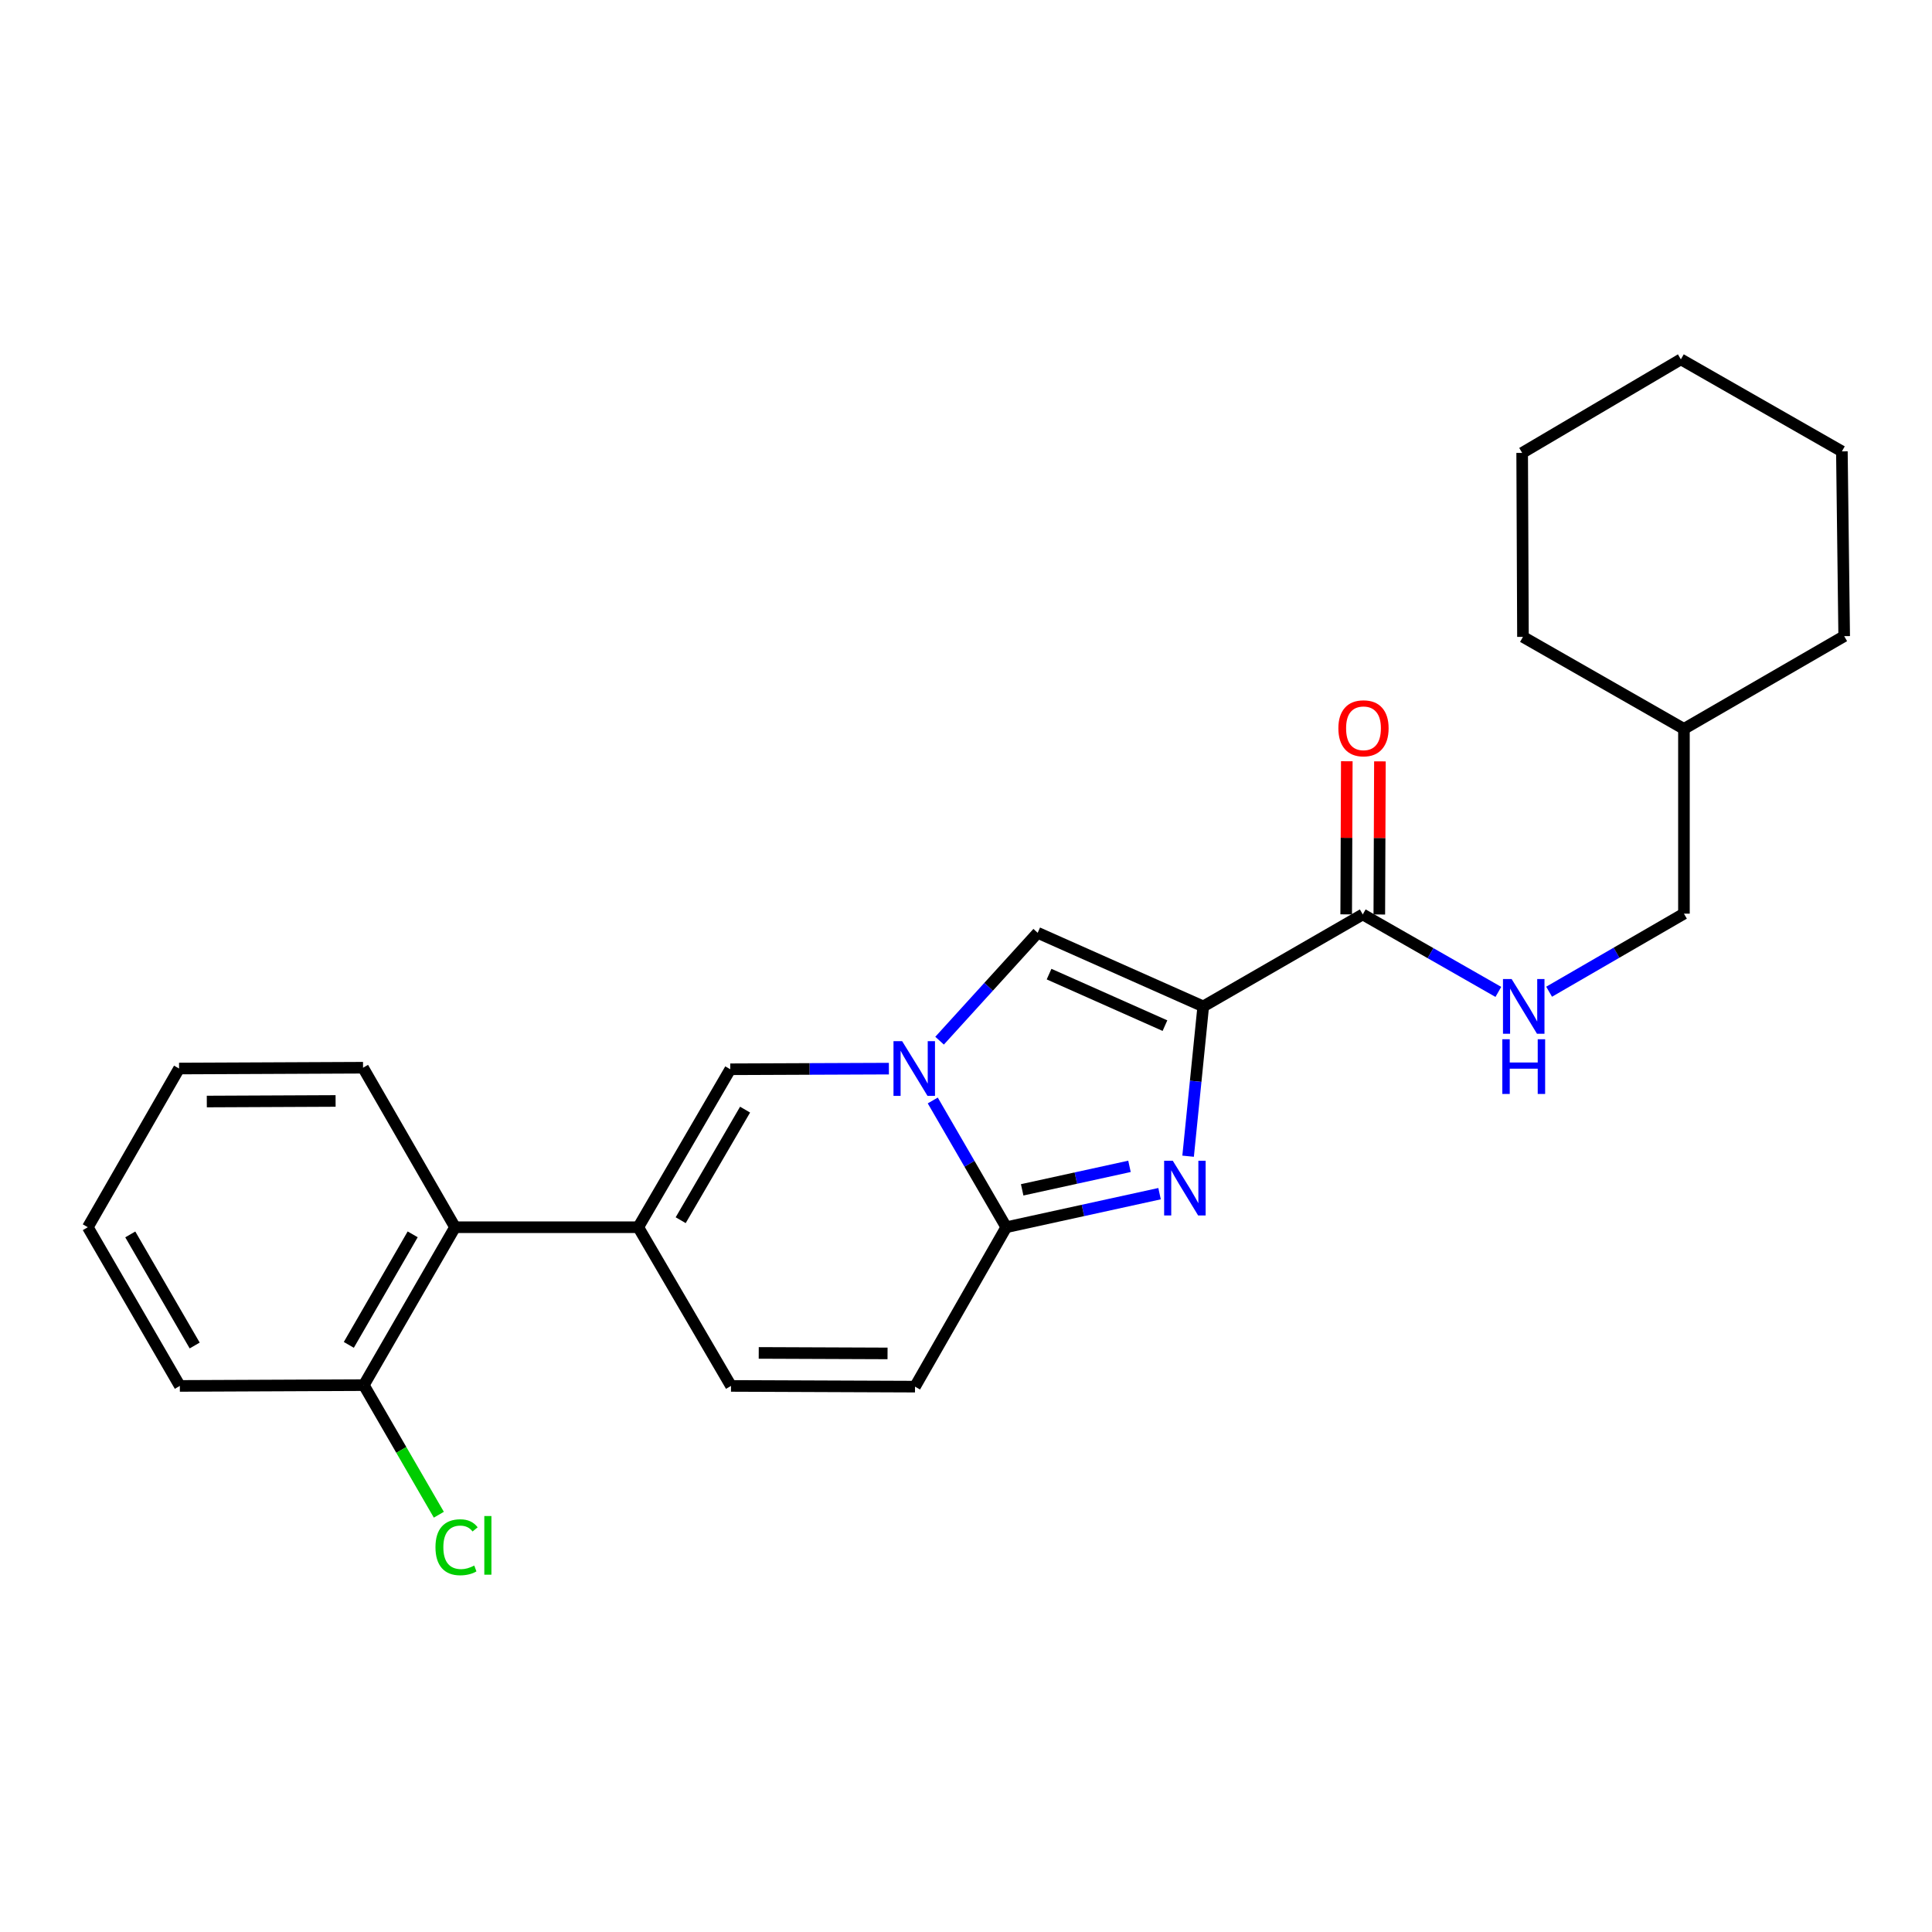 <?xml version='1.0' encoding='iso-8859-1'?>
<svg version='1.1' baseProfile='full'
              xmlns='http://www.w3.org/2000/svg'
                      xmlns:rdkit='http://www.rdkit.org/xml'
                      xmlns:xlink='http://www.w3.org/1999/xlink'
                  xml:space='preserve'
width='1000px' height='1000px' viewBox='0 0 1000 1000'>
<!-- END OF HEADER -->
<rect style='opacity:1.0;fill:#FFFFFF;stroke:none' width='1000' height='1000' x='0' y='0'> </rect>
<path class='bond-1' d='M 622.798,520.917 L 618.881,559.683' style='fill:none;fill-rule:evenodd;stroke:#000000;stroke-width:6px;stroke-linecap:butt;stroke-linejoin:miter;stroke-opacity:1' />
<path class='bond-1' d='M 618.881,559.683 L 614.963,598.449' style='fill:none;fill-rule:evenodd;stroke:#0000FF;stroke-width:6px;stroke-linecap:butt;stroke-linejoin:miter;stroke-opacity:1' />
<path class='bond-3' d='M 622.798,520.917 L 537.104,482.822' style='fill:none;fill-rule:evenodd;stroke:#000000;stroke-width:6px;stroke-linecap:butt;stroke-linejoin:miter;stroke-opacity:1' />
<path class='bond-3' d='M 602.98,530.867 L 542.995,504.201' style='fill:none;fill-rule:evenodd;stroke:#000000;stroke-width:6px;stroke-linecap:butt;stroke-linejoin:miter;stroke-opacity:1' />
<path class='bond-6' d='M 622.798,520.917 L 705.359,473.308' style='fill:none;fill-rule:evenodd;stroke:#000000;stroke-width:6px;stroke-linecap:butt;stroke-linejoin:miter;stroke-opacity:1' />
<path class='bond-0' d='M 486.324,538.651 L 511.714,510.737' style='fill:none;fill-rule:evenodd;stroke:#0000FF;stroke-width:6px;stroke-linecap:butt;stroke-linejoin:miter;stroke-opacity:1' />
<path class='bond-0' d='M 511.714,510.737 L 537.104,482.822' style='fill:none;fill-rule:evenodd;stroke:#000000;stroke-width:6px;stroke-linecap:butt;stroke-linejoin:miter;stroke-opacity:1' />
<path class='bond-5' d='M 460.089,553.121 L 419.036,553.285' style='fill:none;fill-rule:evenodd;stroke:#0000FF;stroke-width:6px;stroke-linecap:butt;stroke-linejoin:miter;stroke-opacity:1' />
<path class='bond-5' d='M 419.036,553.285 L 377.983,553.45' style='fill:none;fill-rule:evenodd;stroke:#000000;stroke-width:6px;stroke-linecap:butt;stroke-linejoin:miter;stroke-opacity:1' />
<path class='bond-25' d='M 482.797,569.603 L 501.817,602.406' style='fill:none;fill-rule:evenodd;stroke:#0000FF;stroke-width:6px;stroke-linecap:butt;stroke-linejoin:miter;stroke-opacity:1' />
<path class='bond-25' d='M 501.817,602.406 L 520.838,635.21' style='fill:none;fill-rule:evenodd;stroke:#000000;stroke-width:6px;stroke-linecap:butt;stroke-linejoin:miter;stroke-opacity:1' />
<path class='bond-2' d='M 600.187,617.841 L 560.513,626.526' style='fill:none;fill-rule:evenodd;stroke:#0000FF;stroke-width:6px;stroke-linecap:butt;stroke-linejoin:miter;stroke-opacity:1' />
<path class='bond-2' d='M 560.513,626.526 L 520.838,635.21' style='fill:none;fill-rule:evenodd;stroke:#000000;stroke-width:6px;stroke-linecap:butt;stroke-linejoin:miter;stroke-opacity:1' />
<path class='bond-2' d='M 584.619,603.701 L 556.847,609.78' style='fill:none;fill-rule:evenodd;stroke:#0000FF;stroke-width:6px;stroke-linecap:butt;stroke-linejoin:miter;stroke-opacity:1' />
<path class='bond-2' d='M 556.847,609.78 L 529.075,615.859' style='fill:none;fill-rule:evenodd;stroke:#000000;stroke-width:6px;stroke-linecap:butt;stroke-linejoin:miter;stroke-opacity:1' />
<path class='bond-7' d='M 520.838,635.21 L 473.61,717.723' style='fill:none;fill-rule:evenodd;stroke:#000000;stroke-width:6px;stroke-linecap:butt;stroke-linejoin:miter;stroke-opacity:1' />
<path class='bond-4' d='M 330.364,635.21 L 377.983,553.45' style='fill:none;fill-rule:evenodd;stroke:#000000;stroke-width:6px;stroke-linecap:butt;stroke-linejoin:miter;stroke-opacity:1' />
<path class='bond-4' d='M 352.321,631.574 L 385.653,574.341' style='fill:none;fill-rule:evenodd;stroke:#000000;stroke-width:6px;stroke-linecap:butt;stroke-linejoin:miter;stroke-opacity:1' />
<path class='bond-9' d='M 330.364,635.21 L 235.528,635.21' style='fill:none;fill-rule:evenodd;stroke:#000000;stroke-width:6px;stroke-linecap:butt;stroke-linejoin:miter;stroke-opacity:1' />
<path class='bond-26' d='M 330.364,635.21 L 378.364,717.352' style='fill:none;fill-rule:evenodd;stroke:#000000;stroke-width:6px;stroke-linecap:butt;stroke-linejoin:miter;stroke-opacity:1' />
<path class='bond-10' d='M 705.359,473.308 L 740.45,493.359' style='fill:none;fill-rule:evenodd;stroke:#000000;stroke-width:6px;stroke-linecap:butt;stroke-linejoin:miter;stroke-opacity:1' />
<path class='bond-10' d='M 740.45,493.359 L 775.542,513.409' style='fill:none;fill-rule:evenodd;stroke:#0000FF;stroke-width:6px;stroke-linecap:butt;stroke-linejoin:miter;stroke-opacity:1' />
<path class='bond-11' d='M 713.93,473.342 L 714.087,433.714' style='fill:none;fill-rule:evenodd;stroke:#000000;stroke-width:6px;stroke-linecap:butt;stroke-linejoin:miter;stroke-opacity:1' />
<path class='bond-11' d='M 714.087,433.714 L 714.243,394.086' style='fill:none;fill-rule:evenodd;stroke:#FF0000;stroke-width:6px;stroke-linecap:butt;stroke-linejoin:miter;stroke-opacity:1' />
<path class='bond-11' d='M 696.788,473.274 L 696.944,433.646' style='fill:none;fill-rule:evenodd;stroke:#000000;stroke-width:6px;stroke-linecap:butt;stroke-linejoin:miter;stroke-opacity:1' />
<path class='bond-11' d='M 696.944,433.646 L 697.101,394.018' style='fill:none;fill-rule:evenodd;stroke:#FF0000;stroke-width:6px;stroke-linecap:butt;stroke-linejoin:miter;stroke-opacity:1' />
<path class='bond-8' d='M 473.61,717.723 L 378.364,717.352' style='fill:none;fill-rule:evenodd;stroke:#000000;stroke-width:6px;stroke-linecap:butt;stroke-linejoin:miter;stroke-opacity:1' />
<path class='bond-8' d='M 459.39,700.525 L 392.718,700.265' style='fill:none;fill-rule:evenodd;stroke:#000000;stroke-width:6px;stroke-linecap:butt;stroke-linejoin:miter;stroke-opacity:1' />
<path class='bond-12' d='M 235.528,635.21 L 188.31,716.942' style='fill:none;fill-rule:evenodd;stroke:#000000;stroke-width:6px;stroke-linecap:butt;stroke-linejoin:miter;stroke-opacity:1' />
<path class='bond-12' d='M 213.602,638.895 L 180.549,696.107' style='fill:none;fill-rule:evenodd;stroke:#000000;stroke-width:6px;stroke-linecap:butt;stroke-linejoin:miter;stroke-opacity:1' />
<path class='bond-16' d='M 235.528,635.21 L 187.91,552.65' style='fill:none;fill-rule:evenodd;stroke:#000000;stroke-width:6px;stroke-linecap:butt;stroke-linejoin:miter;stroke-opacity:1' />
<path class='bond-13' d='M 801.817,513.312 L 836.71,493.11' style='fill:none;fill-rule:evenodd;stroke:#0000FF;stroke-width:6px;stroke-linecap:butt;stroke-linejoin:miter;stroke-opacity:1' />
<path class='bond-13' d='M 836.71,493.11 L 871.604,472.908' style='fill:none;fill-rule:evenodd;stroke:#000000;stroke-width:6px;stroke-linecap:butt;stroke-linejoin:miter;stroke-opacity:1' />
<path class='bond-14' d='M 188.31,716.942 L 207.725,750.481' style='fill:none;fill-rule:evenodd;stroke:#000000;stroke-width:6px;stroke-linecap:butt;stroke-linejoin:miter;stroke-opacity:1' />
<path class='bond-14' d='M 207.725,750.481 L 227.14,784.019' style='fill:none;fill-rule:evenodd;stroke:#00CC00;stroke-width:6px;stroke-linecap:butt;stroke-linejoin:miter;stroke-opacity:1' />
<path class='bond-17' d='M 188.31,716.942 L 93.082,717.352' style='fill:none;fill-rule:evenodd;stroke:#000000;stroke-width:6px;stroke-linecap:butt;stroke-linejoin:miter;stroke-opacity:1' />
<path class='bond-15' d='M 871.604,472.908 L 871.604,377.271' style='fill:none;fill-rule:evenodd;stroke:#000000;stroke-width:6px;stroke-linecap:butt;stroke-linejoin:miter;stroke-opacity:1' />
<path class='bond-18' d='M 871.604,377.271 L 954.545,329.272' style='fill:none;fill-rule:evenodd;stroke:#000000;stroke-width:6px;stroke-linecap:butt;stroke-linejoin:miter;stroke-opacity:1' />
<path class='bond-19' d='M 871.604,377.271 L 788.281,329.644' style='fill:none;fill-rule:evenodd;stroke:#000000;stroke-width:6px;stroke-linecap:butt;stroke-linejoin:miter;stroke-opacity:1' />
<path class='bond-20' d='M 187.91,552.65 L 92.682,553.069' style='fill:none;fill-rule:evenodd;stroke:#000000;stroke-width:6px;stroke-linecap:butt;stroke-linejoin:miter;stroke-opacity:1' />
<path class='bond-20' d='M 173.701,569.855 L 107.042,570.148' style='fill:none;fill-rule:evenodd;stroke:#000000;stroke-width:6px;stroke-linecap:butt;stroke-linejoin:miter;stroke-opacity:1' />
<path class='bond-28' d='M 93.082,717.352 L 45.455,635.21' style='fill:none;fill-rule:evenodd;stroke:#000000;stroke-width:6px;stroke-linecap:butt;stroke-linejoin:miter;stroke-opacity:1' />
<path class='bond-28' d='M 100.768,696.432 L 67.429,638.933' style='fill:none;fill-rule:evenodd;stroke:#000000;stroke-width:6px;stroke-linecap:butt;stroke-linejoin:miter;stroke-opacity:1' />
<path class='bond-22' d='M 954.545,329.272 L 953.355,233.636' style='fill:none;fill-rule:evenodd;stroke:#000000;stroke-width:6px;stroke-linecap:butt;stroke-linejoin:miter;stroke-opacity:1' />
<path class='bond-23' d='M 788.281,329.644 L 787.872,234.426' style='fill:none;fill-rule:evenodd;stroke:#000000;stroke-width:6px;stroke-linecap:butt;stroke-linejoin:miter;stroke-opacity:1' />
<path class='bond-21' d='M 92.682,553.069 L 45.455,635.21' style='fill:none;fill-rule:evenodd;stroke:#000000;stroke-width:6px;stroke-linecap:butt;stroke-linejoin:miter;stroke-opacity:1' />
<path class='bond-27' d='M 953.355,233.636 L 870.013,185.998' style='fill:none;fill-rule:evenodd;stroke:#000000;stroke-width:6px;stroke-linecap:butt;stroke-linejoin:miter;stroke-opacity:1' />
<path class='bond-24' d='M 787.872,234.426 L 870.013,185.998' style='fill:none;fill-rule:evenodd;stroke:#000000;stroke-width:6px;stroke-linecap:butt;stroke-linejoin:miter;stroke-opacity:1' />
<path  class='atom-1' d='M 466.95 538.909
L 476.23 553.909
Q 477.15 555.389, 478.63 558.069
Q 480.11 560.749, 480.19 560.909
L 480.19 538.909
L 483.95 538.909
L 483.95 567.229
L 480.07 567.229
L 470.11 550.829
Q 468.95 548.909, 467.71 546.709
Q 466.51 544.509, 466.15 543.829
L 466.15 567.229
L 462.47 567.229
L 462.47 538.909
L 466.95 538.909
' fill='#0000FF'/>
<path  class='atom-2' d='M 607.034 600.813
L 616.314 615.813
Q 617.234 617.293, 618.714 619.973
Q 620.194 622.653, 620.274 622.813
L 620.274 600.813
L 624.034 600.813
L 624.034 629.133
L 620.154 629.133
L 610.194 612.733
Q 609.034 610.813, 607.794 608.613
Q 606.594 606.413, 606.234 605.733
L 606.234 629.133
L 602.554 629.133
L 602.554 600.813
L 607.034 600.813
' fill='#0000FF'/>
<path  class='atom-11' d='M 782.421 506.757
L 791.701 521.757
Q 792.621 523.237, 794.101 525.917
Q 795.581 528.597, 795.661 528.757
L 795.661 506.757
L 799.421 506.757
L 799.421 535.077
L 795.541 535.077
L 785.581 518.677
Q 784.421 516.757, 783.181 514.557
Q 781.981 512.357, 781.621 511.677
L 781.621 535.077
L 777.941 535.077
L 777.941 506.757
L 782.421 506.757
' fill='#0000FF'/>
<path  class='atom-11' d='M 777.601 537.909
L 781.441 537.909
L 781.441 549.949
L 795.921 549.949
L 795.921 537.909
L 799.761 537.909
L 799.761 566.229
L 795.921 566.229
L 795.921 553.149
L 781.441 553.149
L 781.441 566.229
L 777.601 566.229
L 777.601 537.909
' fill='#0000FF'/>
<path  class='atom-12' d='M 692.74 376.961
Q 692.74 370.161, 696.1 366.361
Q 699.46 362.561, 705.74 362.561
Q 712.02 362.561, 715.38 366.361
Q 718.74 370.161, 718.74 376.961
Q 718.74 383.841, 715.34 387.761
Q 711.94 391.641, 705.74 391.641
Q 699.5 391.641, 696.1 387.761
Q 692.74 383.881, 692.74 376.961
M 705.74 388.441
Q 710.06 388.441, 712.38 385.561
Q 714.74 382.641, 714.74 376.961
Q 714.74 371.401, 712.38 368.601
Q 710.06 365.761, 705.74 365.761
Q 701.42 365.761, 699.06 368.561
Q 696.74 371.361, 696.74 376.961
Q 696.74 382.681, 699.06 385.561
Q 701.42 388.441, 705.74 388.441
' fill='#FF0000'/>
<path  class='atom-15' d='M 225.398 800.855
Q 225.398 793.815, 228.678 790.135
Q 231.998 786.415, 238.278 786.415
Q 244.118 786.415, 247.238 790.535
L 244.598 792.695
Q 242.318 789.695, 238.278 789.695
Q 233.998 789.695, 231.718 792.575
Q 229.478 795.415, 229.478 800.855
Q 229.478 806.455, 231.798 809.335
Q 234.158 812.215, 238.718 812.215
Q 241.838 812.215, 245.478 810.335
L 246.598 813.335
Q 245.118 814.295, 242.878 814.855
Q 240.638 815.415, 238.158 815.415
Q 231.998 815.415, 228.678 811.655
Q 225.398 807.895, 225.398 800.855
' fill='#00CC00'/>
<path  class='atom-15' d='M 250.678 784.695
L 254.358 784.695
L 254.358 815.055
L 250.678 815.055
L 250.678 784.695
' fill='#00CC00'/>
</svg>
